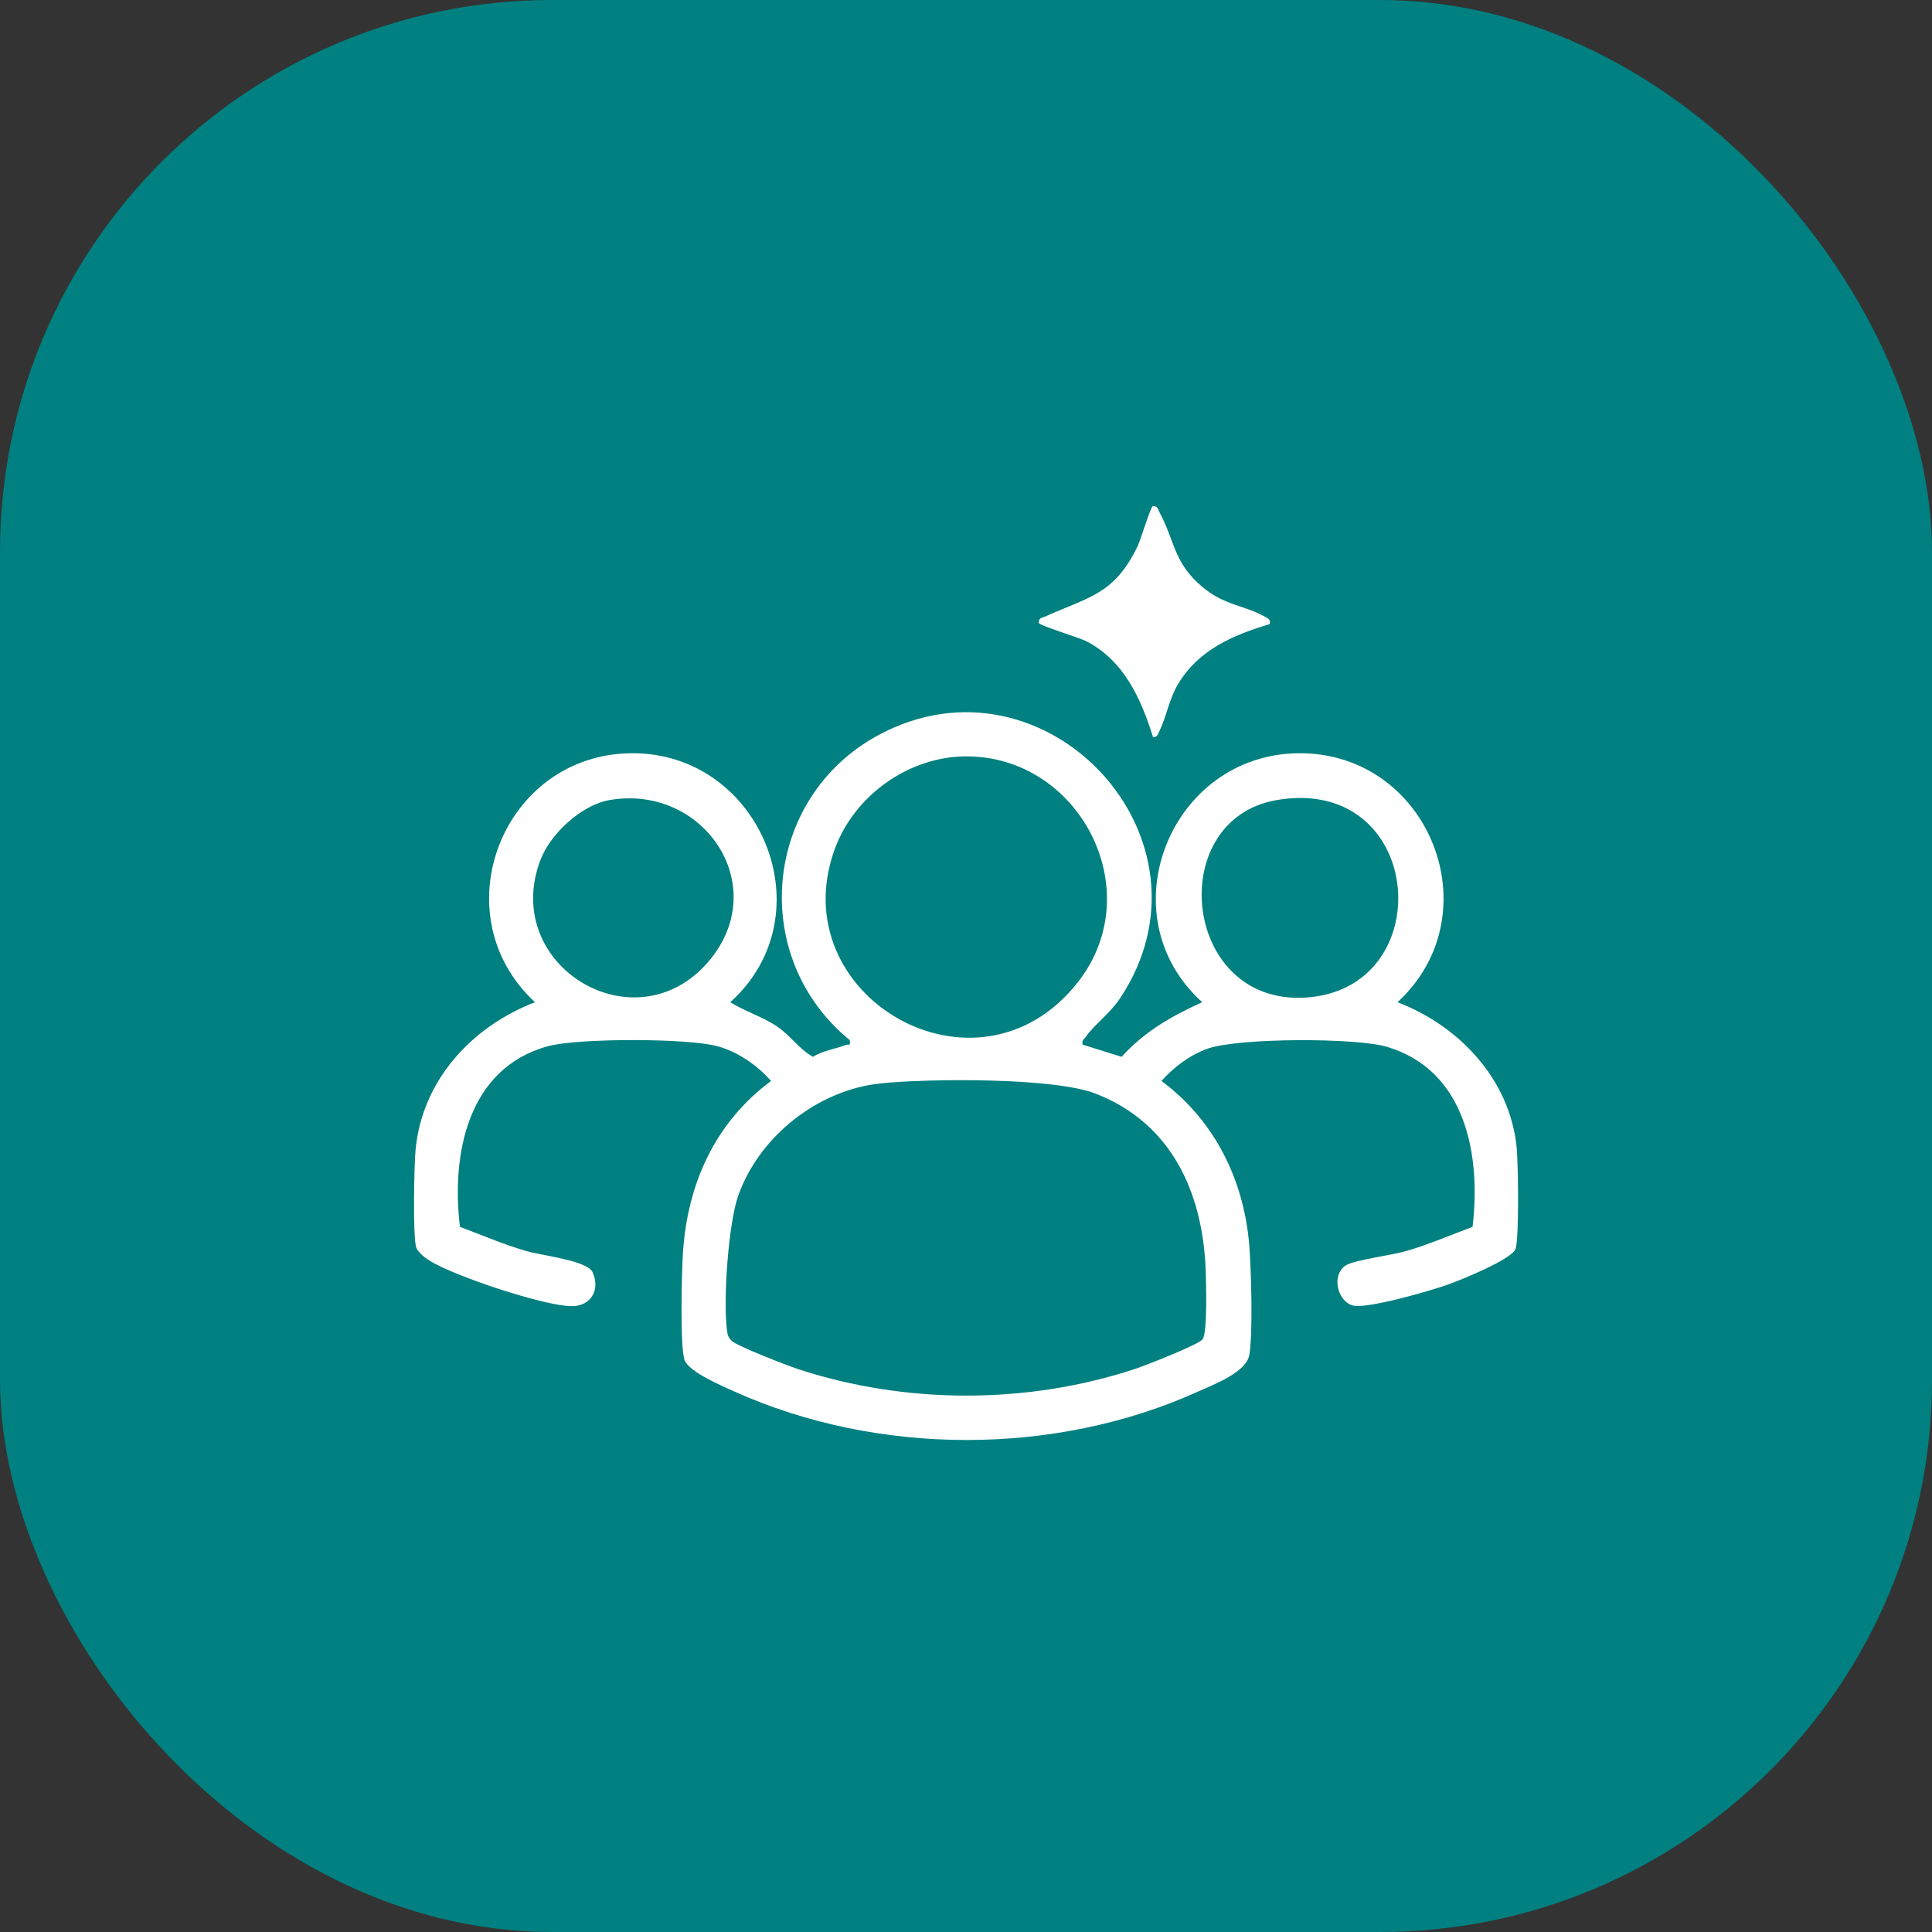 <svg width="40" height="40" viewBox="0 0 40 40" fill="none" xmlns="http://www.w3.org/2000/svg">
<rect x="0" y="0" width="40" height="40" fill="#333333" stroke="none"/>
<rect width="40" height="40" rx="11.429" fill="#008080"/>
<g clip-path="url(#clip0_5244_38360)">
<path d="M26.288 12.921C25.53 13.149 24.825 13.447 24.396 14.154C24.205 14.47 24.155 14.824 24.009 15.126C23.979 15.189 23.963 15.271 23.871 15.259C23.622 14.459 23.268 13.677 22.487 13.273C22.354 13.205 21.505 12.947 21.506 12.895C21.508 12.785 21.572 12.794 21.645 12.762C22.543 12.357 23.071 12.311 23.555 11.304C23.614 11.182 23.826 10.477 23.871 10.477C23.976 10.478 23.971 10.541 24.008 10.611C24.33 11.208 24.294 11.654 24.903 12.16C25.358 12.538 25.767 12.53 26.195 12.771C26.266 12.811 26.306 12.828 26.288 12.921Z" fill="white"/>
<path d="M22.417 21.629L23.222 21.88C23.701 21.352 24.25 21.04 24.891 20.75C22.895 18.949 24.223 15.615 26.891 15.595C29.585 15.575 30.923 18.917 28.934 20.75C30.215 21.24 31.26 22.349 31.401 23.756C31.432 24.064 31.456 25.668 31.375 25.864C31.286 26.08 30.229 26.508 29.962 26.601C29.617 26.723 28.286 27.111 28.002 27.027C27.682 26.932 27.562 26.388 27.864 26.198C28.044 26.085 28.834 25.986 29.128 25.898C29.593 25.76 30.035 25.57 30.488 25.401C30.663 23.914 30.35 22.168 28.725 21.676C28.078 21.48 25.64 21.487 25.005 21.71C24.64 21.839 24.302 22.093 24.047 22.38C25.18 23.222 25.786 24.494 25.873 25.896C25.905 26.412 25.941 27.57 25.867 28.045C25.809 28.412 25.135 28.661 24.807 28.81C21.842 30.152 18.171 30.144 15.205 28.81C14.946 28.693 14.248 28.399 14.17 28.15C14.078 27.856 14.114 26.356 14.138 25.962C14.227 24.523 14.795 23.249 15.964 22.38C15.676 22.054 15.282 21.779 14.859 21.662C14.242 21.491 11.953 21.491 11.338 21.662C9.678 22.121 9.341 23.904 9.523 25.401C9.975 25.57 10.417 25.761 10.883 25.898C11.201 25.993 12.155 26.096 12.267 26.337C12.434 26.697 12.24 27.046 11.832 27.043C11.253 27.037 9.424 26.424 8.911 26.111C8.814 26.052 8.646 25.927 8.615 25.82C8.547 25.586 8.573 24.131 8.603 23.814C8.736 22.369 9.765 21.256 11.076 20.75C9.11 18.927 10.4 15.615 13.076 15.595C15.752 15.575 17.134 18.937 15.119 20.75C15.434 20.945 15.797 21.051 16.104 21.263C16.38 21.454 16.546 21.723 16.832 21.88C17.037 21.75 17.286 21.723 17.504 21.637C17.57 21.61 17.616 21.672 17.593 21.534C15.485 19.812 15.799 16.507 18.188 15.219C21.643 13.356 25.389 17.372 23.186 20.674C22.978 20.986 22.656 21.214 22.48 21.467C22.442 21.523 22.39 21.532 22.416 21.631L22.417 21.629ZM19.985 15.66C18.81 15.67 17.691 16.468 17.285 17.573C16.165 20.623 20.243 22.993 22.321 20.329C23.803 18.429 22.341 15.64 19.985 15.66ZM12.626 16.563C12.045 16.661 11.398 17.258 11.191 17.8C10.342 20.019 13.225 21.727 14.727 19.837C15.956 18.288 14.551 16.238 12.626 16.563ZM26.44 16.563C24.065 16.963 24.482 20.919 27.135 20.645C29.822 20.369 29.47 16.053 26.44 16.563ZM18.233 22.431C16.934 22.564 15.715 23.53 15.283 24.759C15.079 25.34 14.97 26.926 15.05 27.531C15.066 27.645 15.067 27.671 15.148 27.759C15.246 27.865 16.306 28.274 16.518 28.344C18.75 29.077 21.264 29.079 23.495 28.344C23.708 28.273 24.816 27.842 24.899 27.727C25.002 27.585 24.971 26.545 24.962 26.286C24.9 24.691 24.255 23.249 22.677 22.64C21.807 22.305 19.216 22.329 18.234 22.43L18.233 22.431Z" fill="white"/>
</g>
<defs>
<clipPath id="clip0_5244_38360">
<rect width="22.857" height="19.336" fill="white" transform="translate(8.572 10.477)"/>
</clipPath>
</defs>
</svg>
